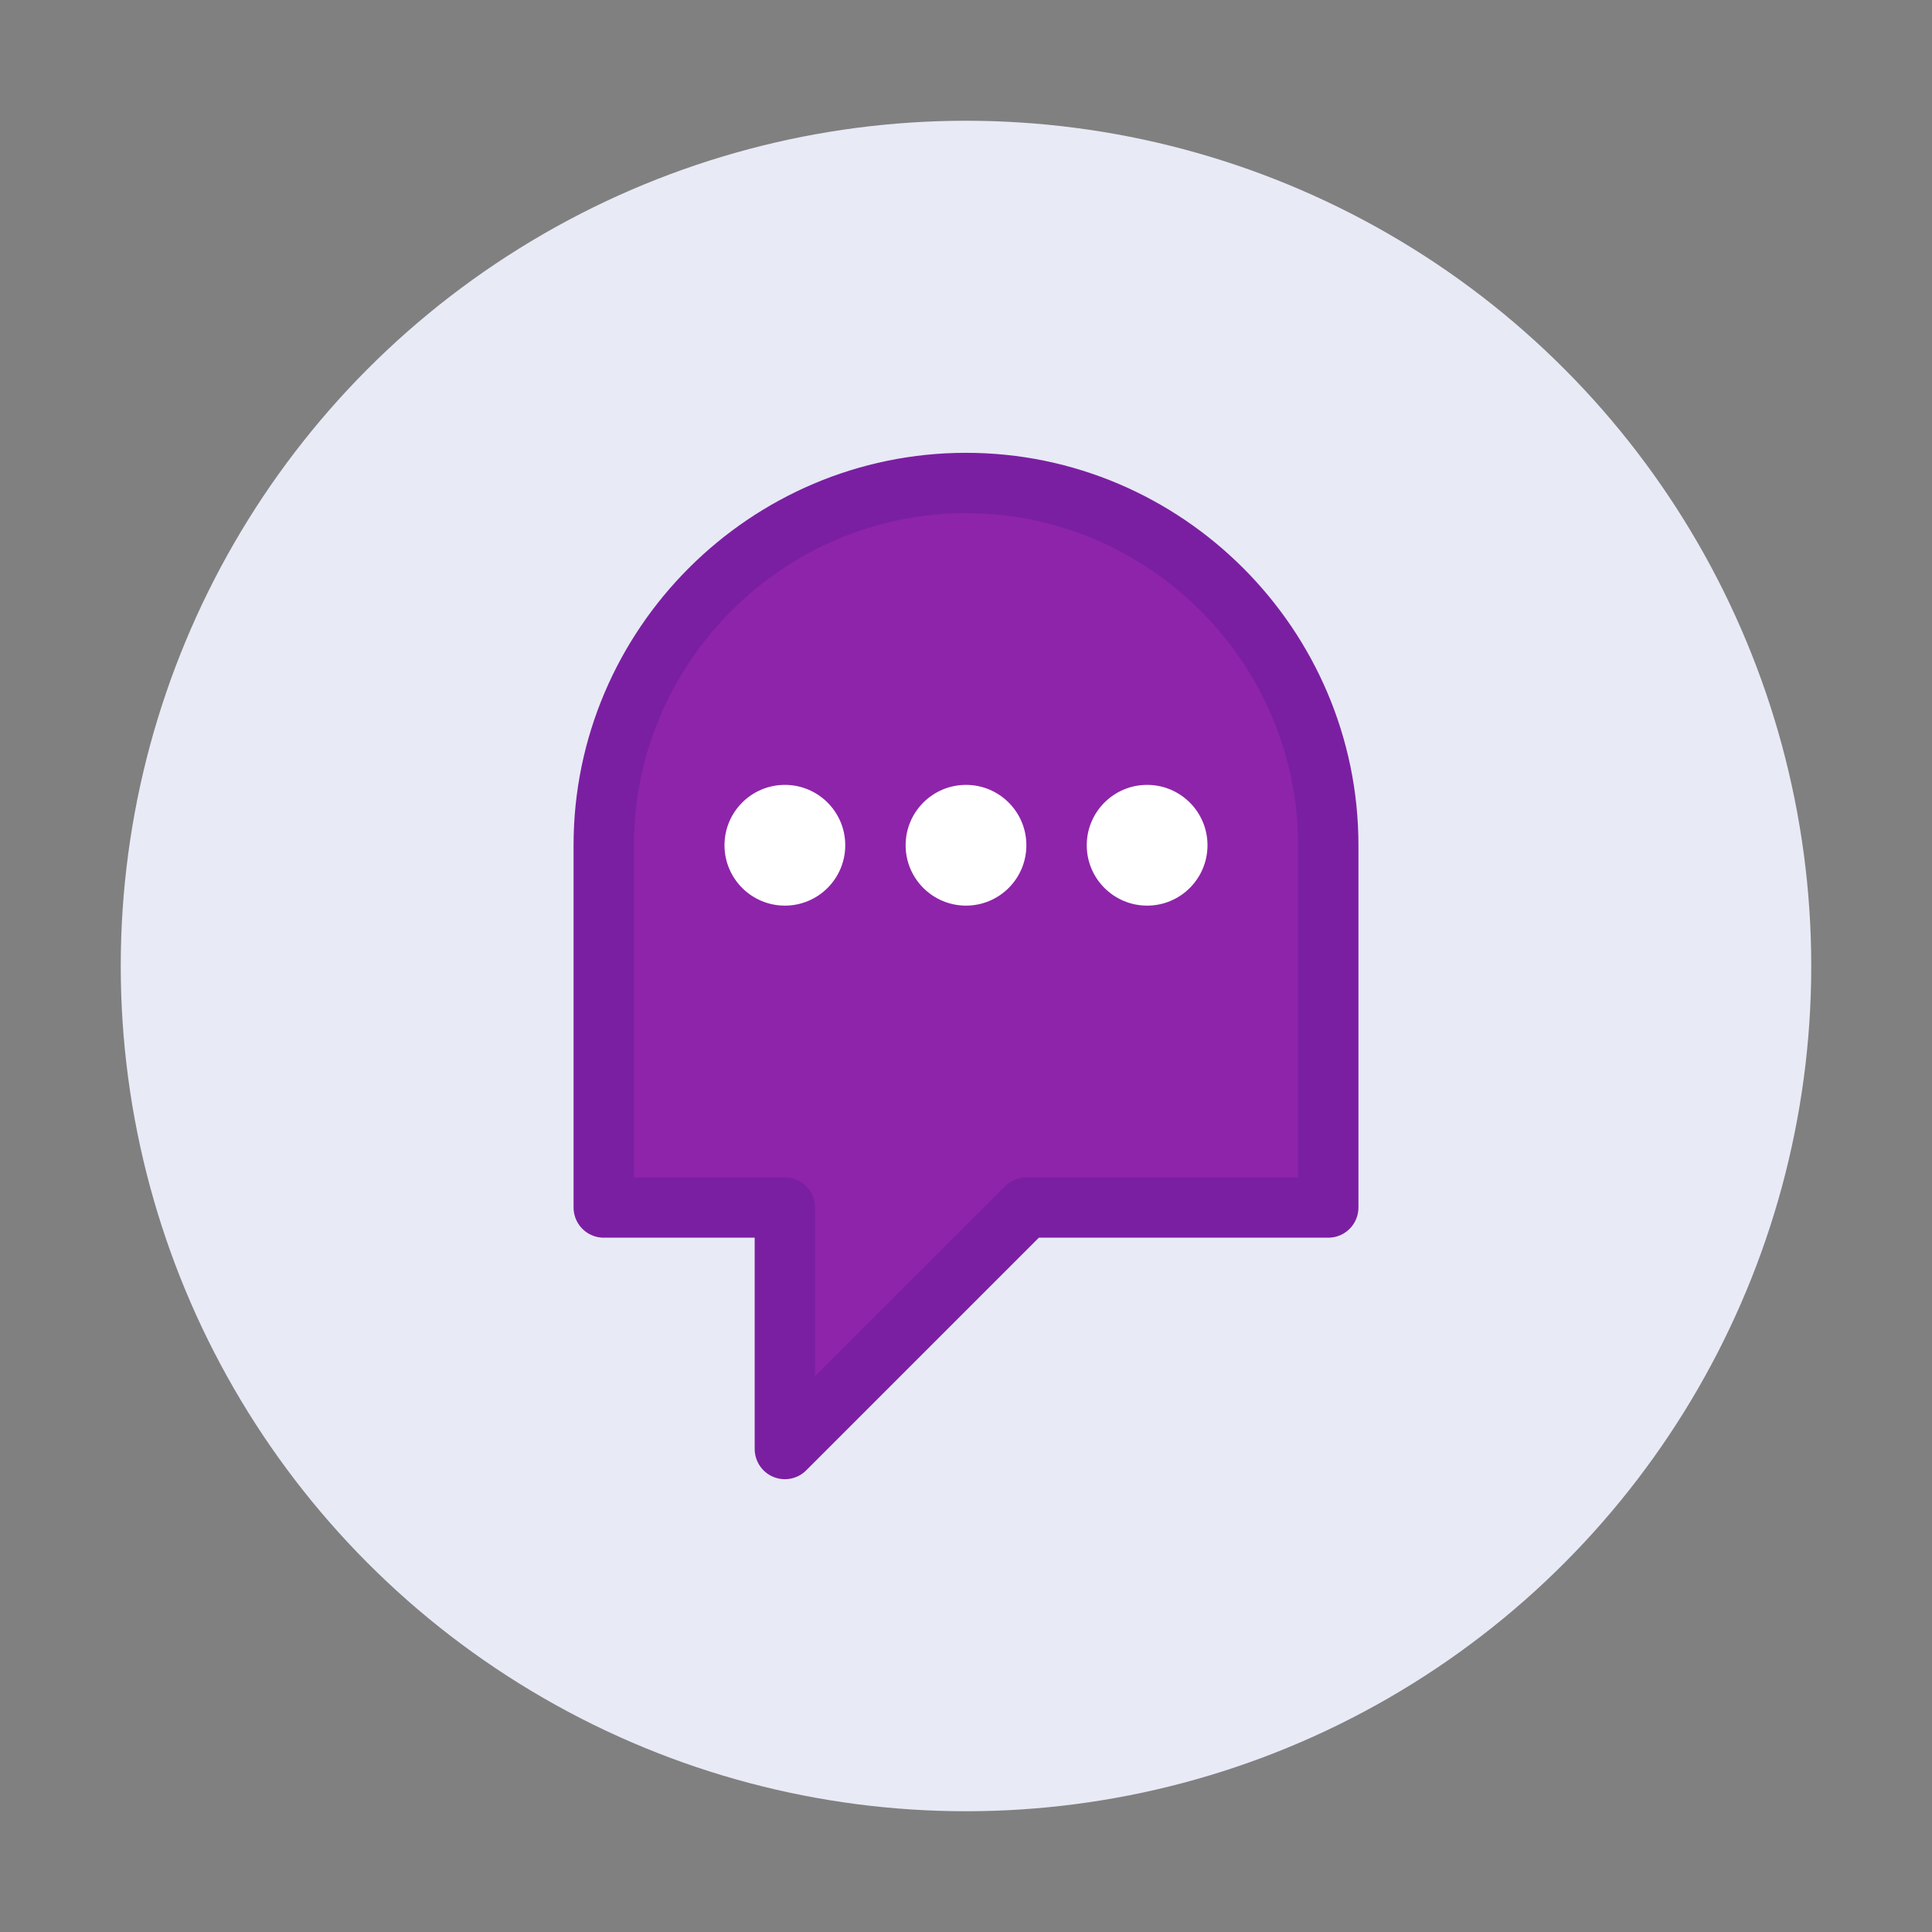 <?xml version="1.0" encoding="UTF-8"?>
<svg width="64" height="64" viewBox="0 0 64 64" fill="none" xmlns="http://www.w3.org/2000/svg">
  <rect x="0" y="0" width="64" height="64" fill="#808080" stroke="none"/>
  <circle cx="32" cy="32" r="28" fill="#E8EAF6"/>
  <path d="M32 16C25.4 16 20 21.4 20 28V40H26V48L34 40H44C44 40 44 28 44 28C44 21.4 38.6 16 32 16Z" fill="#8E24AA" stroke="#7B1FA2" stroke-width="2" stroke-linejoin="round"/>
  <circle cx="26" cy="28" r="2" fill="white"/>
  <circle cx="32" cy="28" r="2" fill="white"/>
  <circle cx="38" cy="28" r="2" fill="white"/>
</svg>
